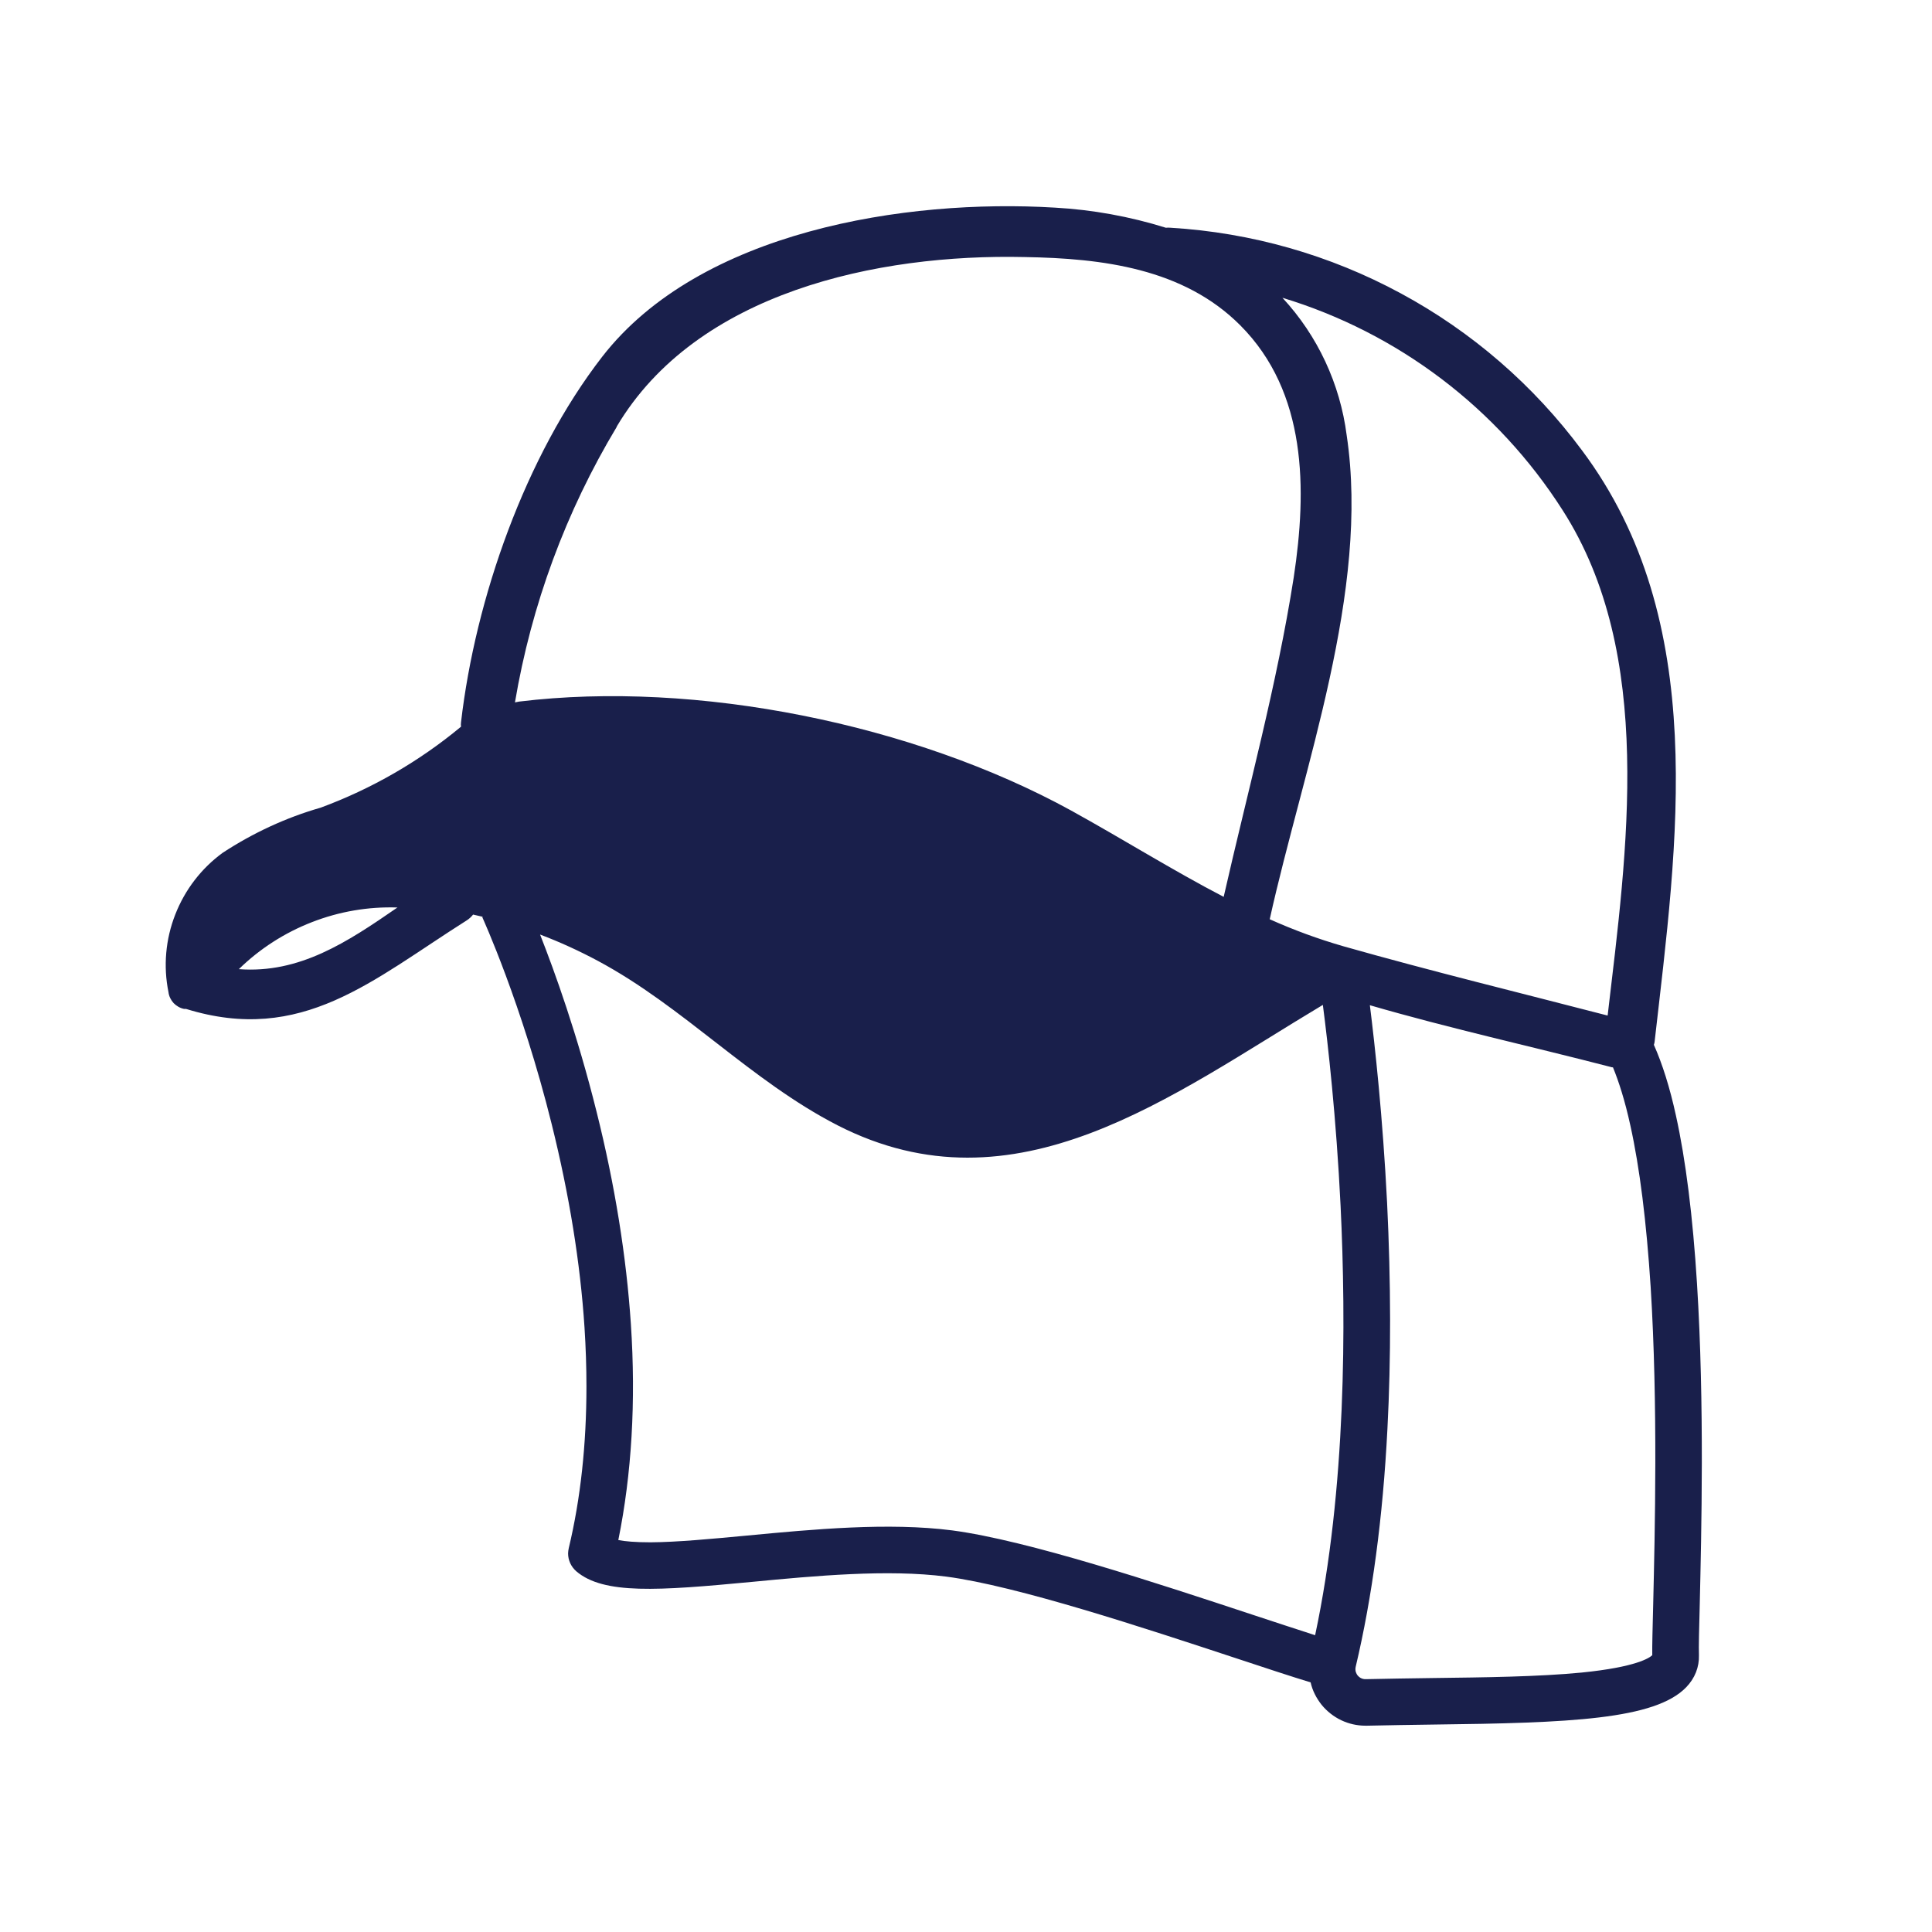 <svg viewBox="0 0 120 120" xmlns="http://www.w3.org/2000/svg" data-name="Layer 1" id="Layer_1">
  <defs>
    <style>
      .cls-1 {
        fill: #191f4b;
      }
    </style>
  </defs>
  <path d="M105.405,79.746c-.26-4.18-.7-7.7-1.31-10.46-.38-1.74-.84-3.2-1.37-4.39.03-.07.04-.15.05-.23,1.4-12.3,3.44-26.07-4.52-36.7-2.99-4.03-6.83-7.36-11.24-9.74-4.41-2.39-9.3-3.78-14.3-4.08-.1-.01-.2-.01-.3,0-2.24-.7-4.56-1.12-6.9-1.25-9.25-.56-22.04,1.44-28.11,9.26-4.77,6.16-7.88,15.02-8.77,22.71,0,.04-.01.09-.01.14,0,.04.01.08.01.13-2.6,2.16-5.55,3.86-8.72,5.03-2.16.62-4.2,1.57-6.08,2.8-1.33.97-2.35,2.3-2.95,3.84-.6,1.53-.75,3.21-.42,4.82.03.26.15.49.32.68.18.18.4.31.65.36h.12c7.2,2.23,11.57-1.79,17.42-5.49.16-.1.29-.22.41-.37.2.05.41.09.61.14l-.04.02c.02.05,2.45,5.36,4.31,12.85,1.09,4.38,1.78,8.63,2.04,12.64.08,1.24.12,2.46.12,3.65,0,3.6-.36,6.97-1.1,10.06-.02.11-.04.21-.04.32,0,.42.18.82.51,1.11,1.7,1.45,5.07,1.21,10.88.66,3.96-.38,8.46-.8,12.1-.33,4.41.58,12.3,3.19,18.06,5.09,1.81.6,3.39,1.12,4.57,1.48.11.5.35.97.68,1.39.68.83,1.67,1.3,2.73,1.3h.1c1.3-.03,2.66-.05,4.09-.07,8.5-.1,13.79-.31,15.73-2.32.54-.56.81-1.25.79-1.99-.02-.49.01-1.67.05-3.17.1-4.34.3-12.41-.17-19.89ZM14.835,60.196c1.3-1.27,2.84-2.26,4.54-2.92,1.69-.66,3.5-.97,5.31-.91-3.14,2.17-6.08,4.11-9.85,3.83ZM31.985,43.626c1.02-6.05,3.16-11.85,6.32-17.11v-.02c4.96-8.35,16.2-10.74,25.34-10.53,4.82.08,9.86.7,13.39,4.24,4.15,4.16,4.15,10.19,3.32,15.66-1.04,6.66-2.86,13.28-4.35,19.84-3.19-1.66-6.23-3.57-9.49-5.37-9.77-5.36-23.25-8.1-34.27-6.76l-.26.05ZM81.685,101.566c-1.08-.35-2.43-.79-3.94-1.29-5.87-1.94-13.91-4.6-18.6-5.22-3.96-.51-8.63-.07-12.74.32-2.24.21-4.35.41-6,.42-.96,0-1.59-.06-2-.14.83-4.1,1.1-8.61.78-13.42-.28-4.19-.99-8.63-2.13-13.18-1.2-4.82-2.6-8.7-3.51-11.01,1.22.46,2.42,1.01,3.58,1.63,5.33,2.85,9.5,7.45,14.9,10.22,11.07,5.66,20.75-1.87,30.14-7.48.32,2.45.83,6.98,1.1,12.46.35,7.25.35,17.62-1.58,26.69ZM78.865,57.096c2.08-9.4,6.23-20.38,4.78-30.06-.41-3.19-1.8-6.18-3.99-8.54,7.19,2.18,13.36,6.86,17.4,13.19,5.75,8.97,4,21.15,2.8,31.38l-.01.01c-5.47-1.42-10.97-2.76-16.4-4.3-1.56-.45-3.09-1.01-4.58-1.68ZM102.685,99.566c-.04,1.59-.07,2.66-.06,3.24-.16.16-.98.74-4.39,1.08-2.67.26-6.02.3-9.26.34-1.38.02-2.81.04-4.14.07-.27.01-.43-.14-.51-.23-.07-.09-.18-.28-.12-.54,1.02-4.3,1.69-9.27,1.97-14.77.23-4.38.22-9.11-.02-14.05-.27-5.34-.75-9.71-1.07-12.27,4.92,1.43,9.96,2.54,14.94,3.83.05.02.11.03.16.03.36.88.74,2.05,1.08,3.61.58,2.61,1,5.99,1.26,10.02.46,7.35.26,15.35.16,19.64Z" class="cls-1"></path>
</svg>